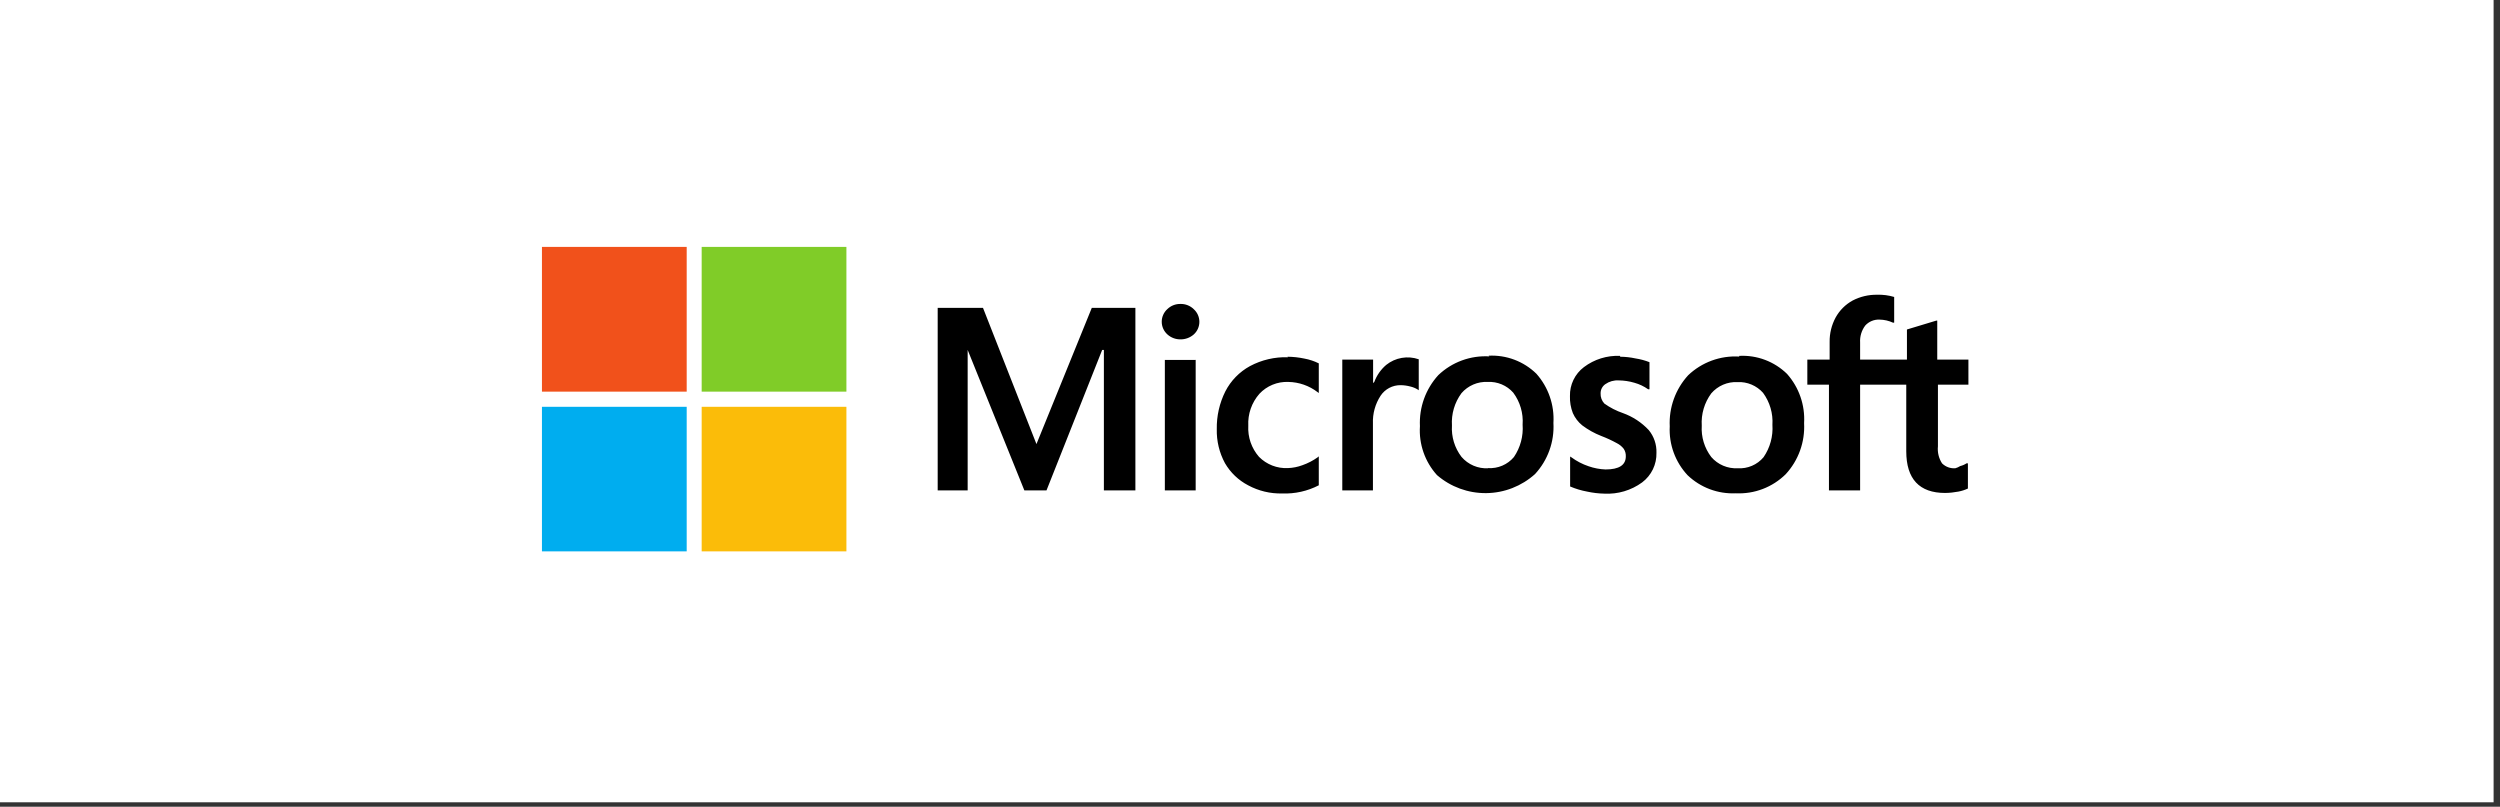 <svg xmlns="http://www.w3.org/2000/svg" width="282" height="91" viewBox="0 0 282 91" fill="none"><rect x="0" y="0" width="282" height="91" fill="#333333" stroke="none"/><rect width="281.278" height="90.498" fill="white"></rect><path d="M222.037 43.389V40.566H218.522V36.167H218.407L215.103 37.166V40.566H209.821V38.645C209.779 37.956 209.983 37.275 210.397 36.724C210.599 36.499 210.849 36.322 211.128 36.206C211.407 36.09 211.709 36.037 212.011 36.052C212.535 36.058 213.052 36.176 213.528 36.397H213.663V33.497C213.04 33.31 212.391 33.226 211.742 33.247C210.78 33.231 209.829 33.455 208.976 33.9C208.165 34.344 207.499 35.011 207.055 35.821C206.602 36.665 206.37 37.61 206.383 38.568V40.566H203.867V43.389H206.306V55.317H209.821V43.389H215.026V50.899C215.026 54.03 216.505 55.605 219.406 55.605C219.909 55.6 220.41 55.548 220.904 55.452C221.276 55.383 221.638 55.267 221.98 55.106V55.106V52.263H221.826C221.609 52.407 221.368 52.511 221.115 52.571C220.943 52.681 220.755 52.765 220.558 52.82C220.283 52.84 220.007 52.801 219.748 52.705C219.49 52.609 219.255 52.458 219.06 52.263C218.692 51.694 218.53 51.016 218.599 50.342V43.389H222.037ZM196.01 52.82C195.45 52.849 194.891 52.75 194.375 52.53C193.859 52.311 193.4 51.976 193.033 51.553C192.261 50.542 191.879 49.287 191.958 48.018C191.875 46.713 192.256 45.42 193.033 44.369C193.398 43.947 193.853 43.613 194.366 43.393C194.878 43.173 195.434 43.074 195.991 43.101C196.531 43.074 197.071 43.169 197.57 43.378C198.068 43.588 198.513 43.906 198.872 44.311C199.637 45.354 200.011 46.632 199.929 47.922C200.016 49.216 199.664 50.502 198.93 51.572C198.576 51.994 198.126 52.328 197.619 52.544C197.112 52.761 196.561 52.856 196.01 52.82M196.183 40.22C195.129 40.157 194.073 40.312 193.082 40.676C192.091 41.039 191.185 41.603 190.421 42.333C189.712 43.109 189.164 44.018 188.808 45.007C188.452 45.996 188.295 47.045 188.347 48.095C188.295 49.102 188.448 50.109 188.794 51.057C189.141 52.004 189.674 52.871 190.363 53.608C191.085 54.297 191.938 54.833 192.873 55.183C193.807 55.533 194.803 55.69 195.799 55.644C196.835 55.693 197.87 55.528 198.838 55.157C199.807 54.787 200.688 54.22 201.427 53.492C202.14 52.719 202.691 51.811 203.047 50.821C203.404 49.831 203.558 48.78 203.502 47.73C203.622 45.698 202.931 43.702 201.581 42.179C200.871 41.484 200.025 40.944 199.096 40.594C198.167 40.243 197.175 40.09 196.183 40.143M182.738 40.143C181.274 40.079 179.834 40.528 178.666 41.411C178.163 41.791 177.758 42.286 177.484 42.853C177.21 43.421 177.076 44.046 177.091 44.676C177.068 45.332 177.179 45.985 177.417 46.597C177.655 47.135 178.017 47.609 178.474 47.98C179.127 48.471 179.844 48.872 180.606 49.171C181.22 49.404 181.817 49.68 182.392 49.997C182.692 50.148 182.955 50.364 183.16 50.63C183.324 50.881 183.405 51.177 183.391 51.476C183.391 52.455 182.642 52.955 181.105 52.955C180.45 52.931 179.802 52.808 179.184 52.59C178.496 52.358 177.848 52.022 177.264 51.591L177.11 51.495V54.875C177.726 55.139 178.371 55.332 179.031 55.452C179.662 55.591 180.305 55.668 180.951 55.682C182.483 55.767 183.996 55.319 185.235 54.414C185.75 54.026 186.166 53.52 186.447 52.939C186.727 52.358 186.865 51.718 186.848 51.072C186.878 50.144 186.571 49.237 185.984 48.518C185.177 47.654 184.176 46.996 183.064 46.597C182.318 46.342 181.612 45.98 180.971 45.521C180.827 45.367 180.715 45.186 180.642 44.988C180.57 44.79 180.538 44.579 180.548 44.369C180.545 44.165 180.592 43.963 180.686 43.782C180.78 43.601 180.917 43.446 181.086 43.331C181.523 43.025 182.051 42.876 182.584 42.909C183.189 42.915 183.79 43.005 184.37 43.178C184.921 43.331 185.441 43.578 185.907 43.908H186.061V40.854C185.553 40.654 185.025 40.513 184.486 40.431C183.918 40.308 183.338 40.243 182.757 40.239M167.89 52.82C167.319 52.854 166.748 52.756 166.222 52.533C165.695 52.309 165.227 51.967 164.855 51.533C164.083 50.523 163.701 49.268 163.78 47.999C163.697 46.694 164.078 45.401 164.855 44.349C165.219 43.927 165.675 43.594 166.188 43.374C166.7 43.154 167.256 43.054 167.813 43.082C168.354 43.053 168.893 43.148 169.392 43.357C169.891 43.567 170.336 43.886 170.694 44.292C171.468 45.33 171.843 46.611 171.751 47.903C171.844 49.195 171.499 50.481 170.771 51.553C170.417 51.975 169.968 52.308 169.46 52.525C168.953 52.742 168.402 52.837 167.852 52.801M168.005 40.201C166.951 40.138 165.895 40.293 164.904 40.657C163.912 41.02 163.007 41.584 162.243 42.313C161.534 43.09 160.986 43.998 160.63 44.987C160.274 45.976 160.117 47.026 160.168 48.076C160.104 49.076 160.241 50.08 160.571 51.026C160.901 51.973 161.417 52.844 162.089 53.589C163.63 54.922 165.605 55.646 167.643 55.624C169.68 55.603 171.64 54.838 173.153 53.473C173.866 52.7 174.417 51.792 174.773 50.802C175.13 49.812 175.284 48.761 175.227 47.711C175.348 45.679 174.657 43.683 173.307 42.16C172.597 41.465 171.751 40.925 170.822 40.575C169.893 40.224 168.901 40.071 167.909 40.124M154.886 43.216V40.566H151.41V55.317H154.867V47.769C154.823 46.66 155.125 45.566 155.731 44.638C155.977 44.268 156.312 43.965 156.704 43.757C157.097 43.549 157.535 43.443 157.979 43.447C158.355 43.45 158.73 43.502 159.093 43.6C159.377 43.666 159.65 43.776 159.9 43.927L160.034 44.023V40.527C159.419 40.313 158.759 40.259 158.118 40.37C157.476 40.481 156.873 40.753 156.365 41.161C155.76 41.676 155.297 42.337 155.021 43.082L154.886 43.216ZM145.282 40.297C143.792 40.249 142.315 40.594 140.999 41.295C139.804 41.948 138.834 42.945 138.214 44.157C137.557 45.475 137.228 46.931 137.253 48.402C137.221 49.741 137.538 51.066 138.175 52.244C138.792 53.307 139.698 54.173 140.788 54.741C141.966 55.378 143.29 55.696 144.629 55.663C146.062 55.719 147.485 55.401 148.759 54.741V54.741V51.476L148.624 51.591C148.099 51.964 147.523 52.261 146.915 52.474C146.386 52.672 145.828 52.782 145.263 52.801C144.663 52.828 144.065 52.729 143.506 52.511C142.947 52.292 142.44 51.959 142.017 51.533C141.169 50.565 140.735 49.303 140.807 48.018C140.741 46.704 141.189 45.416 142.055 44.426C142.47 43.98 142.977 43.629 143.541 43.397C144.104 43.164 144.712 43.057 145.321 43.082C146.517 43.101 147.676 43.505 148.624 44.234L148.759 44.33V40.988C148.249 40.734 147.706 40.553 147.145 40.45C146.514 40.315 145.87 40.245 145.225 40.239M134.891 40.604H131.395V55.317H134.872V40.566L134.891 40.604ZM133.162 34.285C132.612 34.273 132.08 34.48 131.683 34.861C131.482 35.041 131.321 35.261 131.211 35.508C131.1 35.755 131.044 36.022 131.044 36.292C131.044 36.562 131.1 36.829 131.211 37.075C131.321 37.322 131.482 37.543 131.683 37.723C132.087 38.089 132.616 38.288 133.162 38.28C133.713 38.286 134.247 38.087 134.66 37.723C134.858 37.543 135.017 37.323 135.125 37.078C135.233 36.834 135.289 36.569 135.289 36.301C135.289 36.034 135.233 35.769 135.125 35.524C135.017 35.279 134.858 35.06 134.66 34.88C134.461 34.683 134.223 34.529 133.962 34.427C133.702 34.325 133.423 34.276 133.143 34.285M124.518 39.471V55.317H128.072V34.726H123.155L116.912 50.093L110.881 34.726H105.771V55.317H109.152V39.471L115.548 55.317H118.045L124.326 39.471H124.518Z" fill="black"></path><path d="M77.459 44.177H61.132V27.85H77.459V44.177Z" fill="#F1511B"></path><path d="M95.475 44.177H79.148V27.85H95.475V44.177V44.177Z" fill="#80CC28"></path><path d="M77.459 62.194H61.132V45.887H77.459V62.194Z" fill="#00ADEF"></path><path d="M95.475 62.194H79.148V45.887H95.475V62.194V62.194Z" fill="#FBBC09"></path></svg>